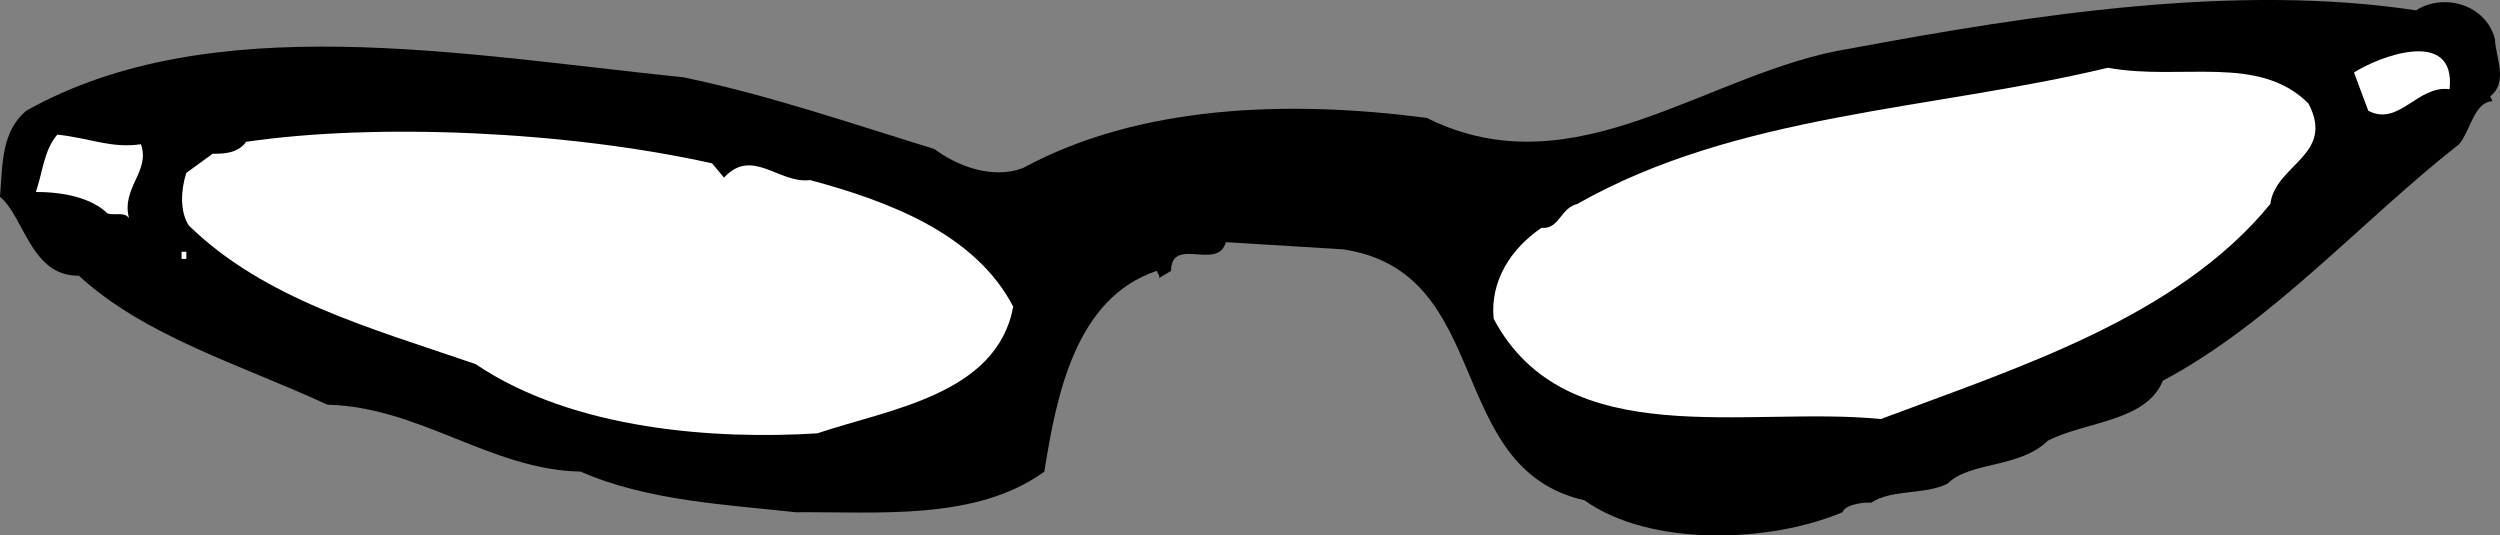 <svg xmlns="http://www.w3.org/2000/svg" width="104.61" height="22.405"><rect width="100%" height="100%" fill="#808080" stroke="none"/><path d="M104.398 1.633c.024.761.575 1.789-.199 2.402l.098.2c-.762.023-.918 1.218-1.399 1.8-4.097 3.211-7.796 7.445-12.398 9.898-.695 1.707-3.195 1.692-4.8 2.5-1.188 1.168-3.278.872-4.2 1.801-.945.485-2.336.223-3.203.801-.16-.027-1.063.031-1.2.398-3.042 1.29-8.054 1.461-10.8-.5-5.91-1.34-3.734-9.55-10.098-10.5l-4.902-.3c-.344 1.218-2.277-.274-2.297 1.203l-.5.297c.043-.094-.055-.2-.102-.297-3.402 1.14-4.191 5.21-4.699 8.398-2.836 2.063-6.922 1.676-10.402 1.7-2.813-.313-6.211-.47-9-1.7-3.758-.074-6.738-2.71-10.598-2.8-3.57-1.657-7.62-2.84-10.402-5.399-2.004.035-2.29-2.48-3.297-3.3.11-1.427.066-2.727 1.098-3.602 7.718-4.328 18.238-2.344 27.5-1.399 3.574.746 6.925 1.903 10.5 3 .945.711 2.422 1.278 3.699.801 4.871-2.645 11.09-2.86 16.902-2.102 6.223 3.102 11.762-1.949 17.7-2.898C85.081.605 93.55-.707 101.097.433c1.144-.738 2.925-.257 3.3 1.2"/><path fill="#fff" d="M102.5 3.734c-1.336-.187-2.117 1.578-3.402.899L98.5 3.035c1.016-.664 4.277-1.914 4 .7m-5.902.601C97.727 6.492 95.207 6.879 95 8.535c-3.895 4.762-10.598 6.855-16.3 9-5.583-.562-13.184 1.492-16.2-4.2-.152-1.562.71-2.925 2-3.8.75.07.79-.828 1.5-1 6.68-3.793 14.793-3.922 22.2-5.7 3.062.56 6.32-.593 8.398 1.5M30.297 7.433c1.176-1.285 2.305.27 3.601.102 3.278.879 6.918 2.246 8.5 5.3-.691 3.696-5.222 4.29-8.199 5.298-4.191.261-10.18-.114-14.3-2.899-4.391-1.508-8.84-2.715-12-5.8-.376-.583-.337-1.481-.102-2.2l1.101-.8c.336-.004 1.036.027 1.399-.5 5.504-.805 13.496-.438 19.5.902l.5.597M5.898 6.035c.399 1.16-.832 1.805-.5 3.098-.18-.285-.585-.106-.898-.2-.656-.648-1.844-.906-3-.898.293-.848.336-1.746.898-2.402 1.364.144 2.243.586 3.5.402m1.7 4.801h.199v-.301h-.2v.3"/></svg>
